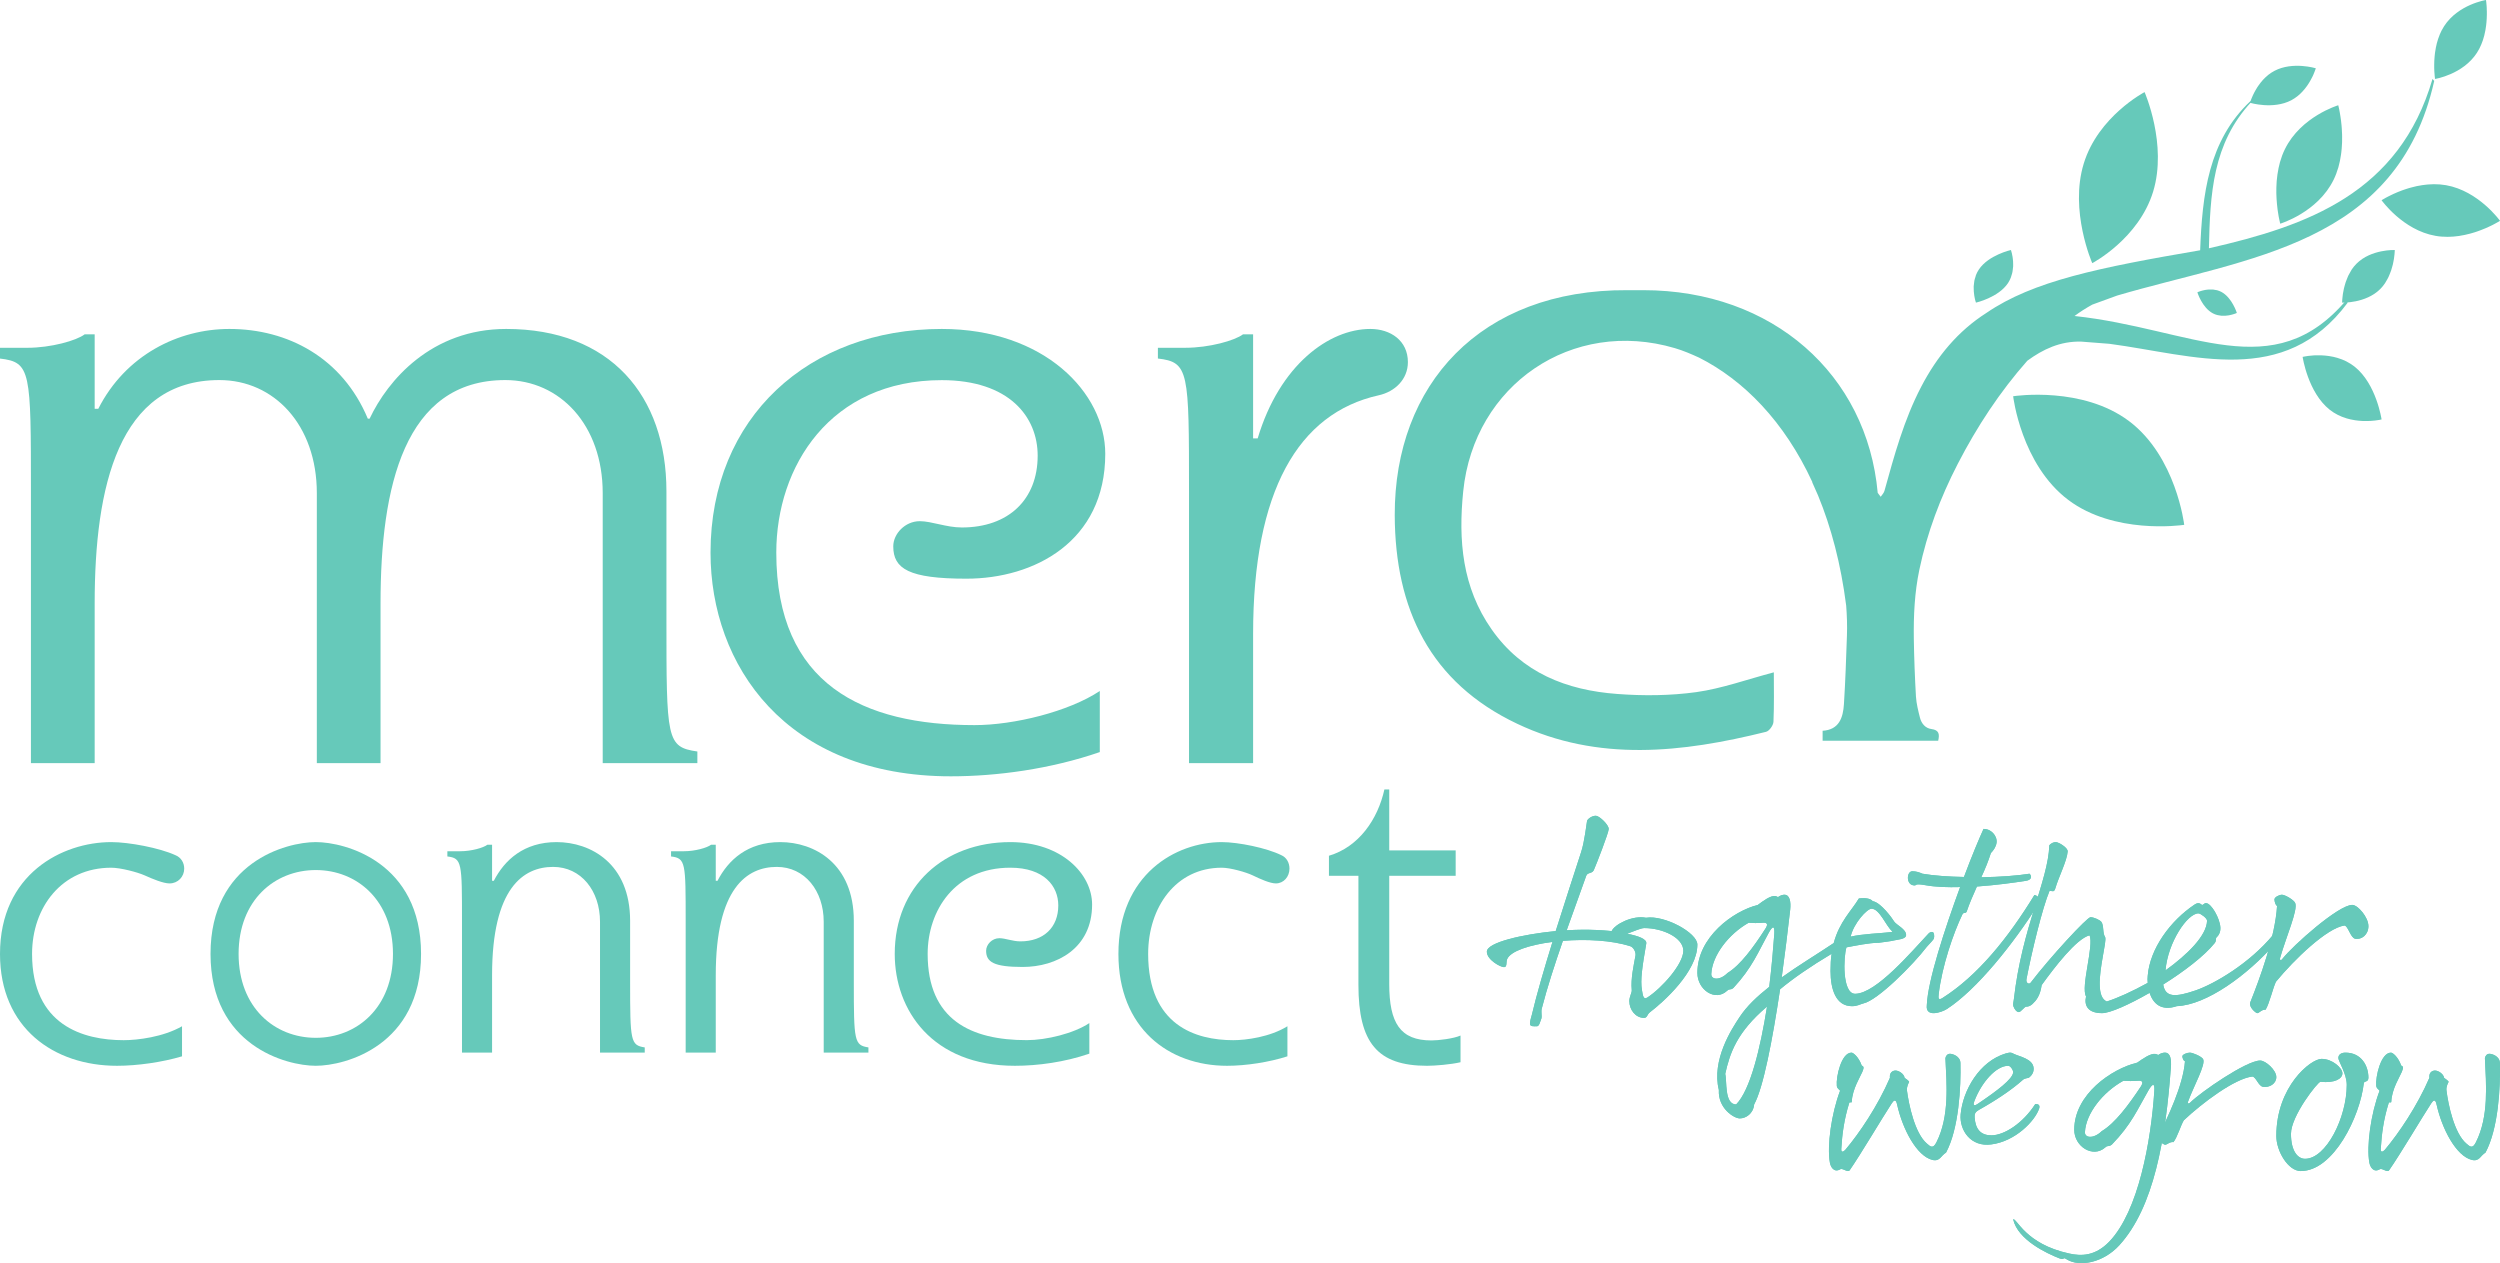 <?xml version="1.0" encoding="UTF-8"?>
<svg width="190px" height="96px" viewBox="0 0 190 96" version="1.1" xmlns="http://www.w3.org/2000/svg" xmlns:xlink="http://www.w3.org/1999/xlink">
    <!-- Generator: Sketch 63 (92445) - https://sketch.com -->
    <desc>Created with Sketch.</desc>
    <g id="Symbols" stroke="none" stroke-width="1" fill="none" fill-rule="evenodd">
        <g id="Header" transform="translate(-80, -26)">
            <rect id="Rectangle" x="0" y="0" width="1440" height="137"></rect>
            <g id="Group-88" transform="translate(80, 26)" fill="#66C9BA">
                <path d="M123.666,70.963 C124.545,71.136 125.161,71.374 125.118,71.697 C124.808,73.483 124.657,74.491 124.789,75.247 C124.856,75.61 124.878,76.022 125.206,75.806 C126.303,75.094 127.933,73.267 127.933,72.256 C127.933,71.268 126.373,70.533 124.965,70.533 C124.72,70.533 124.173,70.771 123.666,70.963 M122.262,63.012 C122.243,63.32 121.325,65.689 121.122,66.144 C120.98,66.411 120.652,66.288 120.554,66.558 L119.068,70.7 C119.494,70.679 119.92,70.658 120.327,70.658 C120.877,70.658 121.672,70.679 122.486,70.761 C122.732,70.223 124.117,69.545 125.093,69.75 C126.477,69.525 129,70.884 129,71.79 C129,73.851 126.412,76.161 125.376,76.946 C125.174,77.113 125.194,77.359 124.947,77.359 C124.316,77.359 123.829,76.759 123.829,76.079 C123.829,75.748 124.033,75.441 124.013,75.254 C123.932,74.368 124.152,73.419 124.298,72.616 C124.339,72.328 124.117,71.977 123.91,71.916 C122.505,71.462 120.554,71.359 118.78,71.504 C118.172,73.254 117.58,75.07 117.173,76.656 C117.112,76.883 117.195,77.254 117.154,77.38 C117.053,77.625 116.988,78.019 116.789,77.997 C116.562,77.997 116.255,78.039 116.278,77.772 C116.298,77.481 116.38,77.315 116.419,77.13 C116.789,75.564 117.376,73.566 117.988,71.586 C116.216,71.813 114.812,72.286 114.547,72.884 C114.445,73.11 114.568,73.504 114.303,73.504 C114.04,73.504 113,72.945 113,72.328 C113,71.626 115.706,71.01 118.233,70.761 C118.943,68.493 119.676,66.288 120.164,64.763 C120.431,63.959 120.571,62.598 120.615,62.392 C120.674,62.207 121.04,61.978 121.304,62.001 C121.569,62.021 122.282,62.7 122.262,63.012" id="Fill-1"></path>
                <path d="M123.666,70.963 C124.545,71.136 125.161,71.374 125.118,71.697 C124.808,73.483 124.657,74.491 124.789,75.247 C124.856,75.61 124.878,76.022 125.206,75.806 C126.303,75.094 127.933,73.267 127.933,72.256 C127.933,71.268 126.373,70.533 124.965,70.533 C124.72,70.533 124.173,70.771 123.666,70.963 M122.262,63.012 C122.243,63.32 121.325,65.689 121.122,66.144 C120.98,66.411 120.652,66.288 120.554,66.558 L119.068,70.7 C119.494,70.679 119.92,70.658 120.327,70.658 C120.877,70.658 121.672,70.679 122.486,70.761 C122.732,70.223 124.117,69.545 125.093,69.75 C126.477,69.525 129,70.884 129,71.79 C129,73.851 126.412,76.161 125.376,76.946 C125.174,77.113 125.194,77.359 124.947,77.359 C124.316,77.359 123.829,76.759 123.829,76.079 C123.829,75.748 124.033,75.441 124.013,75.254 C123.932,74.368 124.152,73.419 124.298,72.616 C124.339,72.328 124.117,71.977 123.91,71.916 C122.505,71.462 120.554,71.359 118.78,71.504 C118.172,73.254 117.58,75.07 117.173,76.656 C117.112,76.883 117.195,77.254 117.154,77.38 C117.053,77.625 116.988,78.019 116.789,77.997 C116.562,77.997 116.255,78.039 116.278,77.772 C116.298,77.481 116.38,77.315 116.419,77.13 C116.789,75.564 117.376,73.566 117.988,71.586 C116.216,71.813 114.812,72.286 114.547,72.884 C114.445,73.11 114.568,73.504 114.303,73.504 C114.04,73.504 113,72.945 113,72.328 C113,71.626 115.706,71.01 118.233,70.761 C118.943,68.493 119.676,66.288 120.164,64.763 C120.431,63.959 120.571,62.598 120.615,62.392 C120.674,62.207 121.04,61.978 121.304,62.001 C121.569,62.021 122.282,62.7 122.262,63.012" id="Fill-3"></path>
                <path d="M143.8,70.77 C143.334,70.375 142.847,69.062 142.236,69.062 C141.895,69.062 140.879,70.164 140.647,71.187 C141.474,70.979 143.123,70.913 143.334,70.876 C143.631,70.831 143.905,70.852 143.8,70.77 M131.947,83.937 C133.029,82.847 133.797,79.625 134.294,76.499 C131.989,78.456 131.468,80.045 131.117,81.619 C131.262,82.115 131.034,83.937 131.947,83.937 M130.059,74.017 C130.034,74.46 130.69,74.551 131.297,73.944 C132.263,73.354 133.254,72.01 134.175,70.573 C134.403,70.221 134.289,70.095 133.951,70.13 C133.571,70.169 133.186,70.148 132.894,70.13 C131.365,70.999 130.125,72.617 130.059,74.017 M146.578,70.939 C146.678,70.835 146.819,70.814 146.879,70.835 C147,70.877 147.022,71.161 146.98,71.303 C146.943,71.446 146.678,71.674 146.438,71.957 C145.41,73.305 142.705,76.038 141.6,76.265 C141.416,76.304 141.174,76.47 140.752,76.47 C139.524,76.47 139.12,75.185 139.12,73.796 C139.12,73.325 139.14,72.876 139.202,72.489 C137.566,73.468 136.298,74.346 135.287,75.185 C134.705,79.059 134.017,82.652 133.315,83.938 C133.252,84.632 132.69,84.999 132.224,84.999 C131.783,84.999 130.552,84.225 130.633,82.837 C130.068,80.573 131.602,78.206 132.204,77.306 C132.75,76.47 133.536,75.734 134.462,74.999 C134.642,73.509 134.766,72.1 134.846,70.975 C134.886,70.325 134.725,70.344 134.422,70.894 C133.616,72.364 133.172,73.531 131.74,75.082 C131.499,75.283 131.46,75.102 131.255,75.303 C130.352,76.142 129,75.222 129,73.936 C129,71.222 131.72,69.242 133.595,68.774 C134,68.468 134.583,68.039 134.928,68.101 C135.007,68.121 135.067,68.14 135.126,68.182 C135.309,68.039 135.511,67.999 135.612,67.999 C136.034,67.999 136.114,68.549 136.057,69.122 C135.874,70.754 135.652,72.529 135.411,74.284 C136.658,73.387 138.052,72.55 139.362,71.674 C139.802,70.04 140.712,69.224 141.275,68.283 C141.54,68.244 142.123,68.223 142.325,68.49 C142.929,68.57 143.815,69.795 143.958,70.04 C144.138,70.305 144.864,70.611 144.864,71.059 C144.864,71.385 144.219,71.407 143.977,71.466 C143.776,71.528 143.19,71.592 142.785,71.651 C142.043,71.651 141.013,71.875 140.331,71.999 C140.107,72.693 139.986,75.529 140.993,75.529 C142.605,75.51 145.308,72.283 146.578,70.939" id="Fill-5"></path>
                <path d="M143.8,70.77 C143.334,70.375 142.847,69.062 142.236,69.062 C141.895,69.062 140.879,70.164 140.647,71.187 C141.474,70.979 143.123,70.913 143.334,70.876 C143.631,70.831 143.905,70.852 143.8,70.77 M131.947,83.937 C133.029,82.847 133.797,79.625 134.294,76.499 C131.989,78.456 131.468,80.045 131.117,81.619 C131.262,82.115 131.034,83.937 131.947,83.937 M130.059,74.017 C130.034,74.46 130.69,74.551 131.297,73.944 C132.263,73.354 133.254,72.01 134.175,70.573 C134.403,70.221 134.289,70.095 133.951,70.13 C133.571,70.169 133.186,70.148 132.894,70.13 C131.365,70.999 130.125,72.617 130.059,74.017 M146.578,70.939 C146.678,70.835 146.819,70.814 146.879,70.835 C147,70.877 147.022,71.161 146.98,71.303 C146.943,71.446 146.678,71.674 146.438,71.957 C145.41,73.305 142.705,76.038 141.6,76.265 C141.416,76.304 141.174,76.47 140.752,76.47 C139.524,76.47 139.12,75.185 139.12,73.796 C139.12,73.325 139.14,72.876 139.202,72.489 C137.566,73.468 136.298,74.346 135.287,75.185 C134.705,79.059 134.017,82.652 133.315,83.938 C133.252,84.632 132.69,84.999 132.224,84.999 C131.783,84.999 130.552,84.225 130.633,82.837 C130.068,80.573 131.602,78.206 132.204,77.306 C132.75,76.47 133.536,75.734 134.462,74.999 C134.642,73.509 134.766,72.1 134.846,70.975 C134.886,70.325 134.725,70.344 134.422,70.894 C133.616,72.364 133.172,73.531 131.74,75.082 C131.499,75.283 131.46,75.102 131.255,75.303 C130.352,76.142 129,75.222 129,73.936 C129,71.222 131.72,69.242 133.595,68.774 C134,68.468 134.583,68.039 134.928,68.101 C135.007,68.121 135.067,68.14 135.126,68.182 C135.309,68.039 135.511,67.999 135.612,67.999 C136.034,67.999 136.114,68.549 136.057,69.122 C135.874,70.754 135.652,72.529 135.411,74.284 C136.658,73.387 138.052,72.55 139.362,71.674 C139.802,70.04 140.712,69.224 141.275,68.283 C141.54,68.244 142.123,68.223 142.325,68.49 C142.929,68.57 143.815,69.795 143.958,70.04 C144.138,70.305 144.864,70.611 144.864,71.059 C144.864,71.385 144.219,71.407 143.977,71.466 C143.776,71.528 143.19,71.592 142.785,71.651 C142.043,71.651 141.013,71.875 140.331,71.999 C140.107,72.693 139.986,75.529 140.993,75.529 C142.605,75.51 145.308,72.283 146.578,70.939" id="Fill-7"></path>
                <path d="M153.959,66.943 C153.05,67.086 151.694,67.273 150.246,67.376 C149.956,68.02 149.666,68.683 149.474,69.264 C149.396,69.47 149.261,69.285 149.142,69.493 C148.444,70.943 147.595,73.43 147.345,75.526 C147.307,75.856 147.307,76.044 147.617,75.856 C150.324,74.137 152.623,71.275 154.616,68.02 C154.849,68.06 155.176,68.308 154.886,68.767 C153.05,71.671 150.269,75.192 147.964,76.685 C147.541,76.955 146.323,77.348 146.437,76.397 C146.513,74.531 147.791,70.631 148.969,67.418 C148.042,67.442 147.114,67.418 146.323,67.273 C145.491,67.128 145.684,67.293 145.507,67.293 C144.833,67.293 144.889,66.215 145.335,66.215 C145.626,66.215 145.877,66.299 146.107,66.402 C146.959,66.547 148.081,66.629 149.261,66.65 C149.859,65.055 150.422,63.709 150.748,63 C151.309,62.982 151.815,63.521 151.737,64.06 C151.694,64.35 151.503,64.641 151.309,64.826 C151.119,65.427 150.866,66.052 150.577,66.672 C152.004,66.65 153.361,66.547 154.248,66.402 C154.441,66.611 154.402,66.88 153.959,66.943" id="Fill-9"></path>
                <path d="M153.959,66.943 C153.05,67.086 151.694,67.273 150.246,67.376 C149.956,68.02 149.666,68.683 149.474,69.264 C149.396,69.47 149.261,69.285 149.142,69.493 C148.444,70.943 147.595,73.43 147.345,75.526 C147.307,75.856 147.307,76.044 147.617,75.856 C150.324,74.137 152.623,71.275 154.616,68.02 C154.849,68.06 155.176,68.308 154.886,68.767 C153.05,71.671 150.269,75.192 147.964,76.685 C147.541,76.955 146.323,77.348 146.437,76.397 C146.513,74.531 147.791,70.631 148.969,67.418 C148.042,67.442 147.114,67.418 146.323,67.273 C145.491,67.128 145.684,67.293 145.507,67.293 C144.833,67.293 144.889,66.215 145.335,66.215 C145.626,66.215 145.877,66.299 146.107,66.402 C146.959,66.547 148.081,66.629 149.261,66.65 C149.859,65.055 150.422,63.709 150.748,63 C151.309,62.982 151.815,63.521 151.737,64.06 C151.694,64.35 151.503,64.641 151.309,64.826 C151.119,65.427 150.866,66.052 150.577,66.672 C152.004,66.65 153.361,66.547 154.248,66.402 C154.441,66.611 154.402,66.88 153.959,66.943" id="Fill-11"></path>
                <path d="M164.579,73.749 C166.246,72.545 167.705,71.115 167.737,69.975 C167.737,69.771 167.224,69.416 167.082,69.416 C166.246,69.416 164.755,71.614 164.579,73.749 M172.879,71.742 C170.808,74.104 167.693,76.382 165.44,76.467 C164.224,76.876 163.627,76.24 163.368,75.457 C161.792,76.363 160.356,76.999 159.757,76.999 C158.699,76.999 158.378,76.445 158.539,75.727 C158.121,75.008 159.161,71.824 158.801,71.084 C157.802,71.349 156.145,73.509 155.168,74.864 C155.05,75.685 154.752,76.033 154.47,76.302 C154.292,76.467 154.132,76.507 153.991,76.507 C153.854,76.507 153.593,76.918 153.431,76.918 C153.273,76.918 153.095,76.713 153.016,76.467 C152.977,76.323 153.016,76.197 153.055,75.931 C153.673,70.49 155.668,66.913 155.747,64.245 C155.848,64.101 156.066,63.999 156.246,63.999 C156.427,63.999 157.165,64.409 157.144,64.716 C157.085,65.434 156.465,66.628 156.207,67.51 C156.109,67.839 155.987,67.714 155.768,67.697 C155.229,68.968 154.413,72.335 154.013,74.412 C153.954,74.717 154.211,74.844 154.331,74.681 C155.807,72.748 158.619,69.707 158.879,69.707 C159.14,69.707 159.579,69.916 159.699,70.057 C159.916,70.345 159.779,70.92 159.996,71.228 C160.115,71.579 159.538,73.528 159.579,74.883 C159.597,75.479 159.736,75.95 160.115,76.114 C160.953,75.848 162.07,75.338 163.226,74.7 C163.207,74.516 163.207,74.33 163.226,74.164 C163.387,72.111 164.943,69.975 166.798,68.741 C167.118,68.536 167.233,68.702 167.335,68.763 C167.436,68.823 167.494,68.637 167.655,68.637 C168.053,68.637 168.712,69.788 168.75,70.49 C168.77,70.857 168.612,71.104 168.433,71.268 C168.394,71.31 168.452,71.514 168.313,71.678 C167.518,72.665 165.978,73.835 164.404,74.822 C164.564,75.829 165.344,75.787 166.857,75.274 C168.294,74.781 170.967,73.221 172.763,71.042 C173.022,71.124 173.08,71.495 172.879,71.742" id="Fill-13"></path>
                <path d="M164.579,73.749 C166.246,72.545 167.705,71.115 167.737,69.975 C167.737,69.771 167.224,69.416 167.082,69.416 C166.246,69.416 164.755,71.614 164.579,73.749 M172.879,71.742 C170.808,74.104 167.693,76.382 165.44,76.467 C164.224,76.876 163.627,76.24 163.368,75.457 C161.792,76.363 160.356,76.999 159.757,76.999 C158.699,76.999 158.378,76.445 158.539,75.727 C158.121,75.008 159.161,71.824 158.801,71.084 C157.802,71.349 156.145,73.509 155.168,74.864 C155.05,75.685 154.752,76.033 154.47,76.302 C154.292,76.467 154.132,76.507 153.991,76.507 C153.854,76.507 153.593,76.918 153.431,76.918 C153.273,76.918 153.095,76.713 153.016,76.467 C152.977,76.323 153.016,76.197 153.055,75.931 C153.673,70.49 155.668,66.913 155.747,64.245 C155.848,64.101 156.066,63.999 156.246,63.999 C156.427,63.999 157.165,64.409 157.144,64.716 C157.085,65.434 156.465,66.628 156.207,67.51 C156.109,67.839 155.987,67.714 155.768,67.697 C155.229,68.968 154.413,72.335 154.013,74.412 C153.954,74.717 154.211,74.844 154.331,74.681 C155.807,72.748 158.619,69.707 158.879,69.707 C159.14,69.707 159.579,69.916 159.699,70.057 C159.916,70.345 159.779,70.92 159.996,71.228 C160.115,71.579 159.538,73.528 159.579,74.883 C159.597,75.479 159.736,75.95 160.115,76.114 C160.953,75.848 162.07,75.338 163.226,74.7 C163.207,74.516 163.207,74.33 163.226,74.164 C163.387,72.111 164.943,69.975 166.798,68.741 C167.118,68.536 167.233,68.702 167.335,68.763 C167.436,68.823 167.494,68.637 167.655,68.637 C168.053,68.637 168.712,69.788 168.75,70.49 C168.77,70.857 168.612,71.104 168.433,71.268 C168.394,71.31 168.452,71.514 168.313,71.678 C167.518,72.665 165.978,73.835 164.404,74.822 C164.564,75.829 165.344,75.787 166.857,75.274 C168.294,74.781 170.967,73.221 172.763,71.042 C173.022,71.124 173.08,71.495 172.879,71.742" id="Fill-15"></path>
                <path d="M172.858,68.353 C172.858,68.19 173.208,68 173.431,68 C173.647,68 174.327,68.377 174.436,68.633 C174.657,69.147 173.735,71.23 173.298,72.768 C173.23,73.004 173.363,73.024 173.472,72.861 C174.261,71.86 177.722,68.773 178.773,68.773 C179.19,68.773 180,69.709 180,70.388 C180,71.04 179.475,71.438 178.991,71.343 C178.64,71.272 178.465,70.388 178.182,70.338 C176.847,70.525 174.372,72.911 172.97,74.613 C172.75,75.059 172.469,76.296 172.181,76.742 C171.896,76.695 171.679,77.022 171.543,76.999 C171.417,76.974 170.891,76.531 171.02,76.18 C171.721,74.428 172.925,71.178 173.056,68.842 C172.945,68.821 172.858,68.517 172.858,68.353" id="Fill-17"></path>
                <path d="M172.858,68.353 C172.858,68.19 173.208,68 173.431,68 C173.647,68 174.327,68.377 174.436,68.633 C174.657,69.147 173.735,71.23 173.298,72.768 C173.23,73.004 173.363,73.024 173.472,72.861 C174.261,71.86 177.722,68.773 178.773,68.773 C179.19,68.773 180,69.709 180,70.388 C180,71.04 179.475,71.438 178.991,71.343 C178.64,71.272 178.465,70.388 178.182,70.338 C176.847,70.525 174.372,72.911 172.97,74.613 C172.75,75.059 172.469,76.296 172.181,76.742 C171.896,76.695 171.679,77.022 171.543,76.999 C171.417,76.974 170.891,76.531 171.02,76.18 C171.721,74.428 172.925,71.178 173.056,68.842 C172.945,68.821 172.858,68.517 172.858,68.353" id="Fill-19"></path>
                <path d="M139.597,82.519 C139.528,81.849 139.939,80 140.713,80 C140.851,80 141.261,80.333 141.49,80.979 C141.625,81.047 141.697,81.093 141.534,81.468 C141.374,81.849 140.782,82.764 140.735,83.72 C140.735,83.876 140.553,83.677 140.532,83.858 C140.166,85.036 140.004,86.151 139.939,87.308 C139.914,87.641 140.12,87.53 140.257,87.372 C141.305,86.127 142.699,84.076 143.633,81.916 C143.587,81.515 143.838,81.361 144.067,81.361 C144.293,81.361 144.706,81.604 144.75,81.916 C144.888,82.006 145.113,82.182 145.092,82.228 C145.072,82.272 144.888,82.584 144.931,82.895 C145.072,83.967 145.527,86.127 146.438,86.906 C146.734,87.174 146.919,87.308 147.168,86.818 C148.172,84.837 147.944,82.383 147.851,80.423 C147.875,80.269 147.991,80.088 148.194,80.088 C148.398,80.088 148.972,80.269 148.993,80.778 C149.038,82.608 148.877,85.771 147.899,87.598 C147.511,87.819 147.442,88.287 146.871,88.156 C145.662,87.868 144.59,85.792 144.18,83.945 C144.088,83.499 143.928,83.609 143.77,83.858 C143.016,85.015 141.396,87.756 140.576,88.937 C140.44,89.135 140.096,88.798 139.891,88.848 C139.365,89.178 139.118,88.645 139.071,88.355 C138.842,87.106 139.184,84.634 139.847,82.895 C139.754,82.764 139.62,82.739 139.597,82.519" id="Fill-21"></path>
                <path d="M139.597,82.519 C139.528,81.849 139.939,80 140.713,80 C140.851,80 141.261,80.333 141.49,80.979 C141.625,81.047 141.697,81.093 141.534,81.468 C141.374,81.849 140.782,82.764 140.735,83.72 C140.735,83.876 140.553,83.677 140.532,83.858 C140.166,85.036 140.004,86.151 139.939,87.308 C139.914,87.641 140.12,87.53 140.257,87.372 C141.305,86.127 142.699,84.076 143.633,81.916 C143.587,81.515 143.838,81.361 144.067,81.361 C144.293,81.361 144.706,81.604 144.75,81.916 C144.888,82.006 145.113,82.182 145.092,82.228 C145.072,82.272 144.888,82.584 144.931,82.895 C145.072,83.967 145.527,86.127 146.438,86.906 C146.734,87.174 146.919,87.308 147.168,86.818 C148.172,84.837 147.944,82.383 147.851,80.423 C147.875,80.269 147.991,80.088 148.194,80.088 C148.398,80.088 148.972,80.269 148.993,80.778 C149.038,82.608 148.877,85.771 147.899,87.598 C147.511,87.819 147.442,88.287 146.871,88.156 C145.662,87.868 144.59,85.792 144.18,83.945 C144.088,83.499 143.928,83.609 143.77,83.858 C143.016,85.015 141.396,87.756 140.576,88.937 C140.44,89.135 140.096,88.798 139.891,88.848 C139.365,89.178 139.118,88.645 139.071,88.355 C138.842,87.106 139.184,84.634 139.847,82.895 C139.754,82.764 139.62,82.739 139.597,82.519" id="Fill-23"></path>
                <path d="M150.056,83.674 C149.92,84.036 150.035,84.091 150.352,83.864 C151.758,82.915 152.979,82.005 153,81.492 C153,81.304 152.784,80.999 152.626,80.999 C151.697,80.999 150.591,82.269 150.056,83.674 M150.406,84.346 C150.118,84.511 150.054,84.639 150.073,84.931 C150.136,85.864 150.574,86.285 151.344,86.285 C152.326,86.285 153.742,85.369 154.68,83.909 C154.847,83.892 155.078,83.946 154.974,84.255 C154.658,85.188 153.179,86.739 151.344,86.975 C149.783,87.194 148.906,85.899 149.008,84.694 C149.177,82.867 150.428,80.659 152.451,80.057 C152.826,79.947 152.91,80.019 153.013,80.075 C153.473,80.311 154.512,80.458 154.556,81.189 C154.577,81.517 154.388,81.756 154.202,81.902 C154.16,81.936 153.866,81.936 153.723,82.082 C152.927,82.795 151.742,83.597 150.406,84.346" id="Fill-25"></path>
                <path d="M150.056,83.674 C149.92,84.036 150.035,84.091 150.352,83.864 C151.758,82.915 152.979,82.005 153,81.492 C153,81.304 152.784,80.999 152.626,80.999 C151.697,80.999 150.591,82.269 150.056,83.674 M150.406,84.346 C150.118,84.511 150.054,84.639 150.073,84.931 C150.136,85.864 150.574,86.285 151.344,86.285 C152.326,86.285 153.742,85.369 154.68,83.909 C154.847,83.892 155.078,83.946 154.974,84.255 C154.658,85.188 153.179,86.739 151.344,86.975 C149.783,87.194 148.906,85.899 149.008,84.694 C149.177,82.867 150.428,80.659 152.451,80.057 C152.826,79.947 152.91,80.019 153.013,80.075 C153.473,80.311 154.512,80.458 154.556,81.189 C154.577,81.517 154.388,81.756 154.202,81.902 C154.16,81.936 153.866,81.936 153.723,82.082 C152.927,82.795 151.742,83.597 150.406,84.346" id="Fill-27"></path>
                <path d="M158.455,86.041 C158.432,86.485 159.105,86.577 159.733,85.967 C160.727,85.376 161.746,84.023 162.699,82.583 C162.928,82.23 162.814,82.101 162.463,82.139 C162.073,82.176 161.677,82.156 161.375,82.139 C159.8,83.009 158.527,84.635 158.455,86.041 M157.262,95.268 C158.166,95.472 159.237,95.472 160.307,94.362 C162.533,92.044 163.478,86.689 163.727,82.939 C163.774,82.295 163.607,82.316 163.288,82.858 C162.451,84.309 161.988,85.457 160.499,86.988 C160.245,87.19 160.201,87.01 159.994,87.21 C159.049,88.037 157.642,87.129 157.642,85.861 C157.642,83.183 160.475,81.227 162.429,80.762 C162.85,80.463 163.456,80.037 163.813,80.099 C163.895,80.118 163.96,80.139 164.025,80.18 C164.213,80.037 164.422,79.999 164.529,79.999 C164.969,79.999 165.031,80.544 164.988,81.106 C164.59,86.546 163.709,91.743 161.064,94.644 C159.845,95.973 158.04,96.314 157.074,95.713 C156.695,95.472 156.991,95.812 156.507,95.632 C155.582,95.268 153.356,94.241 153,92.671 C153.274,92.549 153.901,94.542 157.262,95.268" id="Fill-29"></path>
                <path d="M158.455,86.041 C158.432,86.485 159.105,86.577 159.733,85.967 C160.727,85.376 161.746,84.023 162.699,82.583 C162.928,82.23 162.814,82.101 162.463,82.139 C162.073,82.176 161.677,82.156 161.375,82.139 C159.8,83.009 158.527,84.635 158.455,86.041 M157.262,95.268 C158.166,95.472 159.237,95.472 160.307,94.362 C162.533,92.044 163.478,86.689 163.727,82.939 C163.774,82.295 163.607,82.316 163.288,82.858 C162.451,84.309 161.988,85.457 160.499,86.988 C160.245,87.19 160.201,87.01 159.994,87.21 C159.049,88.037 157.642,87.129 157.642,85.861 C157.642,83.183 160.475,81.227 162.429,80.762 C162.85,80.463 163.456,80.037 163.813,80.099 C163.895,80.118 163.96,80.139 164.025,80.18 C164.213,80.037 164.422,79.999 164.529,79.999 C164.969,79.999 165.031,80.544 164.988,81.106 C164.59,86.546 163.709,91.743 161.064,94.644 C159.845,95.973 158.04,96.314 157.074,95.713 C156.695,95.472 156.991,95.812 156.507,95.632 C155.582,95.268 153.356,94.241 153,92.671 C153.274,92.549 153.901,94.542 157.262,95.268" id="Fill-31"></path>
                <path d="M165.86,80.274 C165.86,80.146 166.209,80 166.431,80 C166.646,80 167.326,80.292 167.435,80.491 C167.656,80.891 166.736,82.511 166.297,83.708 C166.231,83.892 166.362,83.909 166.472,83.78 C167.26,83 170.725,80.601 171.774,80.601 C172.189,80.601 173,81.328 173,81.857 C173,82.364 172.475,82.674 171.993,82.599 C171.641,82.545 171.466,81.857 171.182,81.817 C169.847,81.963 167.371,83.82 165.969,85.143 C165.751,85.49 165.468,86.453 165.182,86.8 C164.895,86.762 164.679,87.017 164.543,86.999 C164.417,86.98 163.891,86.635 164.02,86.362 C164.721,84.999 165.926,82.472 166.058,80.653 C165.945,80.639 165.86,80.401 165.86,80.274" id="Fill-33"></path>
                <path d="M165.86,80.274 C165.86,80.146 166.209,80 166.431,80 C166.646,80 167.326,80.292 167.435,80.491 C167.656,80.891 166.736,82.511 166.297,83.708 C166.231,83.892 166.362,83.909 166.472,83.78 C167.26,83 170.725,80.601 171.774,80.601 C172.189,80.601 173,81.328 173,81.857 C173,82.364 172.475,82.674 171.993,82.599 C171.641,82.545 171.466,81.857 171.182,81.817 C169.847,81.963 167.371,83.82 165.969,85.143 C165.751,85.49 165.468,86.453 165.182,86.8 C164.895,86.762 164.679,87.017 164.543,86.999 C164.417,86.98 163.891,86.635 164.02,86.362 C164.721,84.999 165.926,82.472 166.058,80.653 C165.945,80.639 165.86,80.401 165.86,80.274" id="Fill-35"></path>
                <path d="M178.024,81.573 C178.024,81.976 177.447,82.334 176.356,82.215 C176.152,82.215 174.114,84.811 174.114,86.164 C174.114,87.519 174.647,88.069 175.184,88.069 C176.787,88.069 178.353,84.928 178.353,82.452 C178.353,81.596 177.715,80.665 177.715,80.406 C177.715,80.143 177.942,80 178.252,80 C179.465,80 180,81.002 180,81.903 C180,82.284 179.67,82.119 179.649,82.334 C179.363,84.833 177.363,89 174.855,89 C173.907,89 173,87.498 173,86.332 C173,82.57 175.616,80.475 176.44,80.475 C177.263,80.475 178.024,81.169 178.024,81.573" id="Fill-37"></path>
                <path d="M178.024,81.573 C178.024,81.976 177.447,82.334 176.356,82.215 C176.152,82.215 174.114,84.811 174.114,86.164 C174.114,87.519 174.647,88.069 175.184,88.069 C176.787,88.069 178.353,84.928 178.353,82.452 C178.353,81.596 177.715,80.665 177.715,80.406 C177.715,80.143 177.942,80 178.252,80 C179.465,80 180,81.002 180,81.903 C180,82.284 179.67,82.119 179.649,82.334 C179.363,84.833 177.363,89 174.855,89 C173.907,89 173,87.498 173,86.332 C173,82.57 175.616,80.475 176.44,80.475 C177.263,80.475 178.024,81.169 178.024,81.573" id="Fill-39"></path>
                <path d="M180.594,82.519 C180.528,81.849 180.939,80 181.713,80 C181.851,80 182.263,80.333 182.49,80.979 C182.626,81.047 182.694,81.093 182.534,81.468 C182.377,81.849 181.779,82.764 181.739,83.72 C181.739,83.876 181.556,83.677 181.532,83.858 C181.164,85.036 181.007,86.151 180.939,87.308 C180.918,87.641 181.12,87.53 181.259,87.372 C182.305,86.127 183.698,84.076 184.634,81.916 C184.587,81.515 184.84,81.361 185.064,81.361 C185.296,81.361 185.703,81.604 185.752,81.916 C185.885,82.006 186.116,82.182 186.093,82.228 C186.069,82.272 185.885,82.584 185.935,82.895 C186.069,83.967 186.525,86.127 187.437,86.906 C187.734,87.174 187.92,87.308 188.166,86.818 C189.17,84.837 188.944,82.383 188.853,80.423 C188.875,80.269 188.989,80.088 189.194,80.088 C189.402,80.088 189.969,80.269 189.992,80.778 C190.043,82.608 189.879,85.771 188.897,87.598 C188.513,87.819 188.441,88.287 187.871,88.156 C186.665,87.868 185.59,85.792 185.18,83.945 C185.089,83.499 184.931,83.609 184.77,83.858 C184.02,85.015 182.397,87.756 181.574,88.937 C181.441,89.135 181.099,88.798 180.891,88.848 C180.368,89.178 180.118,88.645 180.071,88.355 C179.842,87.106 180.185,84.634 180.849,82.895 C180.754,82.764 180.621,82.739 180.594,82.519" id="Fill-41"></path>
                <path d="M180.594,82.519 C180.528,81.849 180.939,80 181.713,80 C181.851,80 182.263,80.333 182.49,80.979 C182.626,81.047 182.694,81.093 182.534,81.468 C182.377,81.849 181.779,82.764 181.739,83.72 C181.739,83.876 181.556,83.677 181.532,83.858 C181.164,85.036 181.007,86.151 180.939,87.308 C180.918,87.641 181.12,87.53 181.259,87.372 C182.305,86.127 183.698,84.076 184.634,81.916 C184.587,81.515 184.84,81.361 185.064,81.361 C185.296,81.361 185.703,81.604 185.752,81.916 C185.885,82.006 186.116,82.182 186.093,82.228 C186.069,82.272 185.885,82.584 185.935,82.895 C186.069,83.967 186.525,86.127 187.437,86.906 C187.734,87.174 187.92,87.308 188.166,86.818 C189.17,84.837 188.944,82.383 188.853,80.423 C188.875,80.269 188.989,80.088 189.194,80.088 C189.402,80.088 189.969,80.269 189.992,80.778 C190.043,82.608 189.879,85.771 188.897,87.598 C188.513,87.819 188.441,88.287 187.871,88.156 C186.665,87.868 185.59,85.792 185.18,83.945 C185.089,83.499 184.931,83.609 184.77,83.858 C184.02,85.015 182.397,87.756 181.574,88.937 C181.441,89.135 181.099,88.798 180.891,88.848 C180.368,89.178 180.118,88.645 180.071,88.355 C179.842,87.106 180.185,84.634 180.849,82.895 C180.754,82.764 180.621,82.739 180.594,82.519" id="Fill-43"></path>
                <path d="M45.806,58 L45.806,37.478 C45.806,32.296 42.553,28.885 38.402,28.885 C30.721,28.885 28.921,37.001 28.921,45.864 L28.921,58 L24.079,58 L24.079,37.478 C24.079,32.296 20.827,28.885 16.674,28.885 C8.994,28.885 7.195,37.001 7.195,45.864 L7.195,58 L2.351,58 L2.351,37.411 C2.351,28.204 2.351,27.524 0,27.251 L0,26.432 L2.075,26.432 C3.873,26.432 5.81,25.886 6.434,25.41 L7.195,25.41 L7.195,31.067 L7.47,31.067 C9.548,26.977 13.561,25 17.434,25 C21.863,25 26.016,27.183 27.953,31.817 L28.092,31.817 C29.475,28.885 32.796,25 38.469,25 C46.358,25 50.649,30.044 50.649,37.34 L50.649,46.955 C50.649,56.227 50.649,56.773 53,57.114 L53,58 L45.806,58 Z" id="Fill-45"></path>
                <path d="M73.446,43.98 C69.071,43.98 67.888,43.228 67.888,41.523 C67.888,40.565 68.791,39.61 69.902,39.61 C70.807,39.61 71.917,40.088 73.099,40.088 C76.642,40.088 78.863,37.971 78.863,34.626 C78.863,31.691 76.71,28.891 71.572,28.891 C63.097,28.891 58.998,35.446 58.998,41.999 C58.998,52.038 65.599,55.109 74.07,55.109 C77.057,55.109 81.223,54.086 83.585,52.515 L83.585,57.158 C79.833,58.453 75.739,59 72.266,59 C59.696,59 54,50.534 54,41.999 C54,31.691 61.498,25 71.572,25 C79.351,25 84,29.848 84,34.491 C84,41.178 78.583,43.98 73.446,43.98" id="Fill-47"></path>
                <path d="M104.774,30.044 C98.648,31.41 95.236,37.34 95.236,48.182 L95.236,58 L90.365,58 L90.365,37.407 C90.365,28.204 90.365,27.522 88,27.248 L88,26.431 L90.087,26.431 C91.897,26.431 93.844,25.885 94.472,25.407 L95.236,25.407 L95.236,33.317 L95.584,33.317 C97.255,27.726 101.015,25 104.146,25 C105.677,25 107,25.885 107,27.522 C107,28.817 106.027,29.77 104.774,30.044" id="Fill-49"></path>
                <path d="M12.884,67.14 C12.411,67.14 11.599,66.802 10.989,66.527 C10.45,66.287 9.165,65.946 8.455,65.946 C4.699,65.946 2.437,68.95 2.437,72.5 C2.437,77.928 6.324,79.054 9.403,79.054 C10.45,79.054 12.411,78.814 13.834,77.995 L13.834,80.281 C12.343,80.726 10.45,81 8.894,81 C4.092,81 0,78.131 0,72.5 C0,66.423 4.734,64 8.455,64 C9.807,64 12.141,64.445 13.324,64.99 C13.763,65.161 14,65.572 14,66.013 C14,66.629 13.526,67.14 12.884,67.14" id="Fill-51"></path>
                <path d="M23.999,66.124 C20.875,66.124 18.133,68.415 18.133,72.499 C18.133,76.582 20.875,78.874 23.999,78.874 C27.123,78.874 29.866,76.582 29.866,72.499 C29.866,68.415 27.123,66.124 23.999,66.124 M23.999,80.999 C21.743,80.999 16,79.462 16,72.499 C16,65.534 21.743,63.999 23.999,63.999 C26.258,63.999 32,65.534 32,72.499 C32,79.462 26.258,80.999 23.999,80.999" id="Fill-53"></path>
                <path d="M45.601,80 L45.601,70.05 C45.601,67.703 44.164,65.885 42.039,65.885 C39.783,65.885 37.398,67.47 37.398,74.115 L37.398,80 L35.111,80 L35.111,70.015 C35.111,65.555 35.111,65.223 34,65.091 L34,64.694 L34.98,64.694 C35.827,64.694 36.745,64.43 37.04,64.2 L37.398,64.2 L37.398,66.943 L37.529,66.943 C38.347,65.356 39.817,64 42.302,64 C44.883,64 47.889,65.622 47.889,69.985 L47.889,74.644 C47.889,79.139 47.921,79.436 49,79.603 L49,80 L45.601,80 Z" id="Fill-55"></path>
                <path d="M62.602,80 L62.602,70.05 C62.602,67.703 61.165,65.885 59.039,65.885 C56.783,65.885 54.398,67.47 54.398,74.115 L54.398,80 L52.111,80 L52.111,70.015 C52.111,65.555 52.111,65.223 51,65.091 L51,64.694 L51.98,64.694 C52.828,64.694 53.746,64.43 54.04,64.2 L54.398,64.2 L54.398,66.943 L54.53,66.943 C55.347,65.356 56.816,64 59.301,64 C61.884,64 64.89,65.622 64.89,69.985 L64.89,74.644 C64.89,79.139 64.922,79.436 66,79.603 L66,80 L62.602,80 Z" id="Fill-57"></path>
                <path d="M77.722,73.489 C75.535,73.489 74.945,73.115 74.945,72.259 C74.945,71.782 75.394,71.303 75.952,71.303 C76.403,71.303 76.958,71.544 77.549,71.544 C79.32,71.544 80.43,70.485 80.43,68.812 C80.43,67.345 79.354,65.945 76.785,65.945 C72.548,65.945 70.502,69.223 70.502,72.499 C70.502,77.517 73.799,79.051 78.033,79.051 C79.528,79.051 81.611,78.54 82.79,77.754 L82.79,80.077 C80.916,80.725 78.868,81 77.132,81 C70.848,81 68,76.766 68,72.499 C68,67.345 71.753,64 76.785,64 C80.673,64 83,66.424 83,68.745 C83,72.089 80.292,73.489 77.722,73.489" id="Fill-59"></path>
                <path d="M96.964,67.14 C96.524,67.14 95.769,66.802 95.204,66.527 C94.703,66.287 93.509,65.946 92.85,65.946 C89.364,65.946 87.26,68.95 87.26,72.5 C87.26,77.928 90.87,79.054 93.73,79.054 C94.703,79.054 96.524,78.814 97.844,77.995 L97.844,80.281 C96.462,80.726 94.703,81 93.258,81 C88.799,81 85,78.131 85,72.5 C85,66.423 89.396,64 92.85,64 C94.106,64 96.274,64.445 97.373,64.99 C97.78,65.161 98,65.572 98,66.013 C98,66.629 97.561,67.14 96.964,67.14" id="Fill-61"></path>
                <path d="M108.459,81 C104.678,81 103.24,79.241 103.24,74.844 L103.24,66.56 L101,66.56 L101,65.037 C103.274,64.363 104.714,62.265 105.214,60 L105.582,60 L105.582,64.632 L110.631,64.632 L110.631,66.56 L105.582,66.56 L105.582,74.778 C105.582,77.754 106.417,79.073 108.791,79.073 C109.327,79.073 110.464,78.938 111,78.701 L111,80.729 C110.296,80.898 109.059,81 108.459,81" id="Fill-63"></path>
                <path d="M163.638,14.565 C164.735,10.976 162.988,7 162.988,7 C162.988,7 159.461,8.842 158.364,12.433 C157.263,16.022 159.011,20 159.011,20 C159.011,20 162.538,18.155 163.638,14.565" id="Fill-65"></path>
                <path d="M173.653,11.336 C173.576,11.49 173.511,11.647 173.448,11.806 C173.44,11.828 173.435,11.848 173.428,11.867 C173.375,12.008 173.33,12.149 173.289,12.291 C173.28,12.31 173.277,12.329 173.272,12.351 C173.234,12.493 173.199,12.635 173.169,12.777 C173.165,12.799 173.164,12.821 173.159,12.839 C173.129,12.982 173.103,13.122 173.085,13.263 C173.082,13.288 173.078,13.314 173.076,13.339 C173.059,13.474 173.043,13.61 173.03,13.742 C173.028,13.768 173.028,13.798 173.025,13.823 C173.018,13.954 173.007,14.082 173.006,14.211 C173.003,14.24 173.006,14.266 173.003,14.294 C173.001,14.417 172.999,14.54 173.001,14.663 C173.001,14.688 173.003,14.712 173.003,14.741 C173.006,14.857 173.009,14.976 173.018,15.088 C173.018,15.116 173.023,15.142 173.023,15.17 C173.03,15.277 173.04,15.385 173.048,15.487 C173.052,15.513 173.054,15.539 173.056,15.565 C173.066,15.662 173.076,15.758 173.087,15.848 C173.091,15.877 173.095,15.903 173.097,15.934 C173.108,16.015 173.12,16.094 173.134,16.171 C173.137,16.199 173.142,16.225 173.147,16.254 C173.159,16.324 173.169,16.386 173.177,16.444 C173.184,16.478 173.19,16.504 173.195,16.534 C173.205,16.582 173.216,16.63 173.224,16.672 C173.229,16.703 173.236,16.729 173.241,16.755 C173.249,16.787 173.253,16.814 173.261,16.839 C173.266,16.872 173.272,16.893 173.276,16.918 C173.28,16.929 173.282,16.939 173.284,16.948 C173.293,16.978 173.299,17 173.299,17 C173.299,17 176.136,16.15 177.354,13.664 C177.43,13.513 177.494,13.355 177.555,13.198 C177.577,13.144 177.592,13.088 177.609,13.033 C177.646,12.93 177.683,12.825 177.715,12.72 C177.731,12.66 177.744,12.596 177.761,12.534 C177.785,12.433 177.811,12.336 177.832,12.239 C177.847,12.175 177.857,12.108 177.867,12.041 C177.885,11.947 177.902,11.851 177.916,11.757 C177.926,11.692 177.932,11.632 177.941,11.568 C177.951,11.471 177.964,11.374 177.97,11.278 C177.976,11.22 177.978,11.162 177.981,11.103 C177.987,11.005 177.993,10.908 177.998,10.814 C177.998,10.756 177.998,10.703 177.999,10.648 C178,10.551 178,10.454 178,10.361 C178,10.311 177.998,10.262 177.998,10.212 C177.993,10.119 177.992,10.024 177.984,9.934 C177.984,9.889 177.981,9.846 177.978,9.801 C177.971,9.708 177.966,9.621 177.958,9.535 C177.952,9.494 177.949,9.455 177.945,9.418 C177.936,9.332 177.928,9.25 177.918,9.166 C177.913,9.133 177.91,9.103 177.905,9.069 C177.895,8.991 177.884,8.913 177.871,8.84 C177.867,8.813 177.863,8.788 177.859,8.763 C177.848,8.689 177.836,8.62 177.825,8.558 C177.822,8.537 177.817,8.518 177.813,8.496 C177.801,8.435 177.791,8.38 177.782,8.327 C177.777,8.31 177.776,8.297 177.771,8.28 C177.761,8.232 177.75,8.191 177.744,8.156 C177.74,8.141 177.737,8.13 177.734,8.119 C177.728,8.09 177.723,8.068 177.719,8.049 C177.713,8.018 177.706,8 177.706,8 C177.706,8 174.869,8.851 173.653,11.336" id="Fill-67"></path>
                <path d="M174.137,7.62 C174.222,7.574 174.303,7.527 174.38,7.475 C174.409,7.457 174.434,7.437 174.459,7.418 C174.511,7.382 174.559,7.349 174.607,7.311 C174.634,7.289 174.661,7.266 174.688,7.242 C174.729,7.206 174.774,7.171 174.813,7.132 C174.838,7.109 174.864,7.081 174.889,7.056 C174.927,7.018 174.963,6.982 175.001,6.942 C175.024,6.92 175.045,6.891 175.066,6.865 C175.103,6.826 175.136,6.786 175.169,6.747 C175.191,6.722 175.209,6.695 175.227,6.672 C175.261,6.631 175.294,6.587 175.322,6.545 C175.341,6.521 175.354,6.497 175.373,6.472 C175.4,6.428 175.429,6.387 175.457,6.344 C175.472,6.321 175.486,6.299 175.499,6.276 C175.526,6.232 175.552,6.189 175.575,6.147 C175.589,6.125 175.597,6.106 175.61,6.084 C175.636,6.042 175.658,5.999 175.678,5.957 C175.69,5.94 175.699,5.922 175.707,5.902 C175.725,5.86 175.746,5.82 175.768,5.782 C175.776,5.766 175.783,5.75 175.791,5.732 C175.808,5.692 175.822,5.655 175.84,5.619 C175.845,5.605 175.851,5.594 175.855,5.579 C175.872,5.544 175.887,5.509 175.897,5.477 C175.9,5.466 175.905,5.457 175.909,5.445 C175.921,5.415 175.932,5.386 175.942,5.359 C175.943,5.35 175.948,5.344 175.951,5.334 C175.961,5.311 175.968,5.289 175.973,5.271 C175.979,5.263 175.98,5.257 175.982,5.249 C175.985,5.235 175.988,5.223 175.992,5.213 C175.995,5.198 176,5.188 176,5.188 C176,5.188 174.244,4.656 172.864,5.382 C172.778,5.425 172.695,5.474 172.616,5.527 C172.607,5.534 172.596,5.543 172.588,5.548 C172.521,5.594 172.453,5.641 172.386,5.692 C172.379,5.699 172.373,5.708 172.364,5.713 C172.297,5.766 172.237,5.817 172.181,5.873 C172.172,5.881 172.166,5.889 172.155,5.897 C172.1,5.951 172.044,6.007 171.992,6.063 C171.983,6.074 171.974,6.084 171.964,6.095 C171.917,6.149 171.867,6.207 171.822,6.262 C171.812,6.274 171.803,6.286 171.795,6.298 C171.751,6.352 171.709,6.409 171.672,6.464 C171.661,6.476 171.655,6.488 171.645,6.501 C171.605,6.555 171.57,6.61 171.533,6.666 C171.526,6.677 171.52,6.69 171.514,6.702 C171.48,6.755 171.447,6.808 171.418,6.862 C171.41,6.875 171.404,6.888 171.397,6.901 C171.368,6.953 171.344,7.003 171.315,7.049 C171.309,7.064 171.302,7.076 171.297,7.088 C171.271,7.135 171.249,7.183 171.229,7.226 C171.223,7.239 171.216,7.253 171.21,7.268 C171.192,7.309 171.175,7.349 171.159,7.386 C171.152,7.4 171.147,7.414 171.141,7.427 C171.124,7.461 171.111,7.494 171.1,7.525 C171.096,7.541 171.091,7.555 171.084,7.568 C171.076,7.593 171.065,7.617 171.057,7.64 C171.052,7.656 171.049,7.67 171.044,7.682 C171.034,7.698 171.031,7.713 171.026,7.726 C171.02,7.742 171.015,7.754 171.014,7.769 C171.009,7.774 171.009,7.779 171.008,7.785 L171,7.811 C171,7.811 172.755,8.344 174.137,7.62" id="Fill-69"></path>
                <path d="M185,5.156 C185,5.178 185,5.197 185.002,5.218 C185.005,5.277 185.006,5.337 185.008,5.389 C185.01,5.412 185.012,5.431 185.012,5.451 C185.017,5.502 185.019,5.549 185.023,5.594 C185.024,5.615 185.024,5.634 185.028,5.657 C185.03,5.693 185.034,5.726 185.035,5.756 C185.04,5.78 185.04,5.798 185.042,5.818 C185.044,5.843 185.045,5.863 185.05,5.879 C185.051,5.903 185.053,5.92 185.054,5.938 C185.057,5.945 185.057,5.953 185.057,5.959 C185.062,5.983 185.066,6 185.066,6 C185.066,6 187.18,5.666 188.248,4.01 C188.315,3.907 188.377,3.802 188.429,3.697 C188.45,3.658 188.467,3.622 188.484,3.583 C188.517,3.512 188.552,3.443 188.579,3.373 C188.598,3.328 188.613,3.283 188.63,3.242 C188.657,3.173 188.682,3.107 188.705,3.039 C188.719,2.994 188.731,2.947 188.745,2.902 C188.765,2.836 188.784,2.768 188.804,2.702 C188.814,2.659 188.822,2.613 188.831,2.57 C188.849,2.502 188.865,2.433 188.877,2.364 C188.885,2.323 188.894,2.283 188.9,2.241 C188.91,2.173 188.923,2.104 188.931,2.036 C188.939,1.996 188.943,1.958 188.947,1.919 C188.953,1.85 188.961,1.782 188.969,1.713 C188.974,1.677 188.974,1.643 188.977,1.608 C188.983,1.542 188.989,1.476 188.991,1.408 C188.992,1.375 188.992,1.342 188.994,1.312 C188.995,1.246 189,1.181 189,1.12 L189,1.035 L189,0.855 C189,0.83 188.998,0.808 188.995,0.783 C188.995,0.726 188.994,0.669 188.992,0.616 C188.991,0.597 188.989,0.579 188.989,0.559 C188.985,0.505 188.982,0.457 188.98,0.411 C188.977,0.395 188.977,0.38 188.975,0.367 C188.972,0.32 188.967,0.281 188.964,0.243 C188.961,0.23 188.961,0.218 188.961,0.208 C188.958,0.173 188.953,0.141 188.95,0.114 C188.95,0.104 188.948,0.095 188.947,0.086 C188.943,0.066 188.943,0.051 188.939,0.038 C188.936,0.015 188.934,0 188.934,0 C188.934,0 186.82,0.334 185.752,1.99 C185.685,2.093 185.624,2.199 185.569,2.307 C185.561,2.321 185.554,2.335 185.547,2.349 C185.502,2.442 185.454,2.54 185.416,2.636 C185.409,2.65 185.405,2.665 185.402,2.678 C185.361,2.776 185.323,2.875 185.292,2.973 C185.288,2.987 185.285,3.001 185.28,3.016 C185.246,3.115 185.219,3.213 185.193,3.312 C185.19,3.33 185.185,3.347 185.182,3.365 C185.16,3.46 185.136,3.554 185.12,3.647 C185.118,3.667 185.116,3.685 185.112,3.705 C185.093,3.797 185.077,3.891 185.066,3.978 C185.062,4.001 185.062,4.019 185.057,4.038 C185.045,4.13 185.037,4.215 185.03,4.301 C185.028,4.32 185.028,4.339 185.026,4.358 C185.019,4.442 185.012,4.526 185.008,4.606 C185.008,4.629 185.008,4.645 185.006,4.665 C185.005,4.743 185,4.82 185,4.895 L185,4.951 L185,5.156 Z" id="Fill-71"></path>
                <path d="M178.946,27.863 C178.745,27.706 178.538,27.576 178.326,27.468 C178.319,27.465 178.315,27.461 178.309,27.458 C178.104,27.356 177.891,27.275 177.679,27.212 C177.669,27.207 177.658,27.203 177.647,27.2 C177.442,27.138 177.239,27.096 177.044,27.066 C177.024,27.064 177.008,27.058 176.99,27.057 C176.8,27.029 176.617,27.014 176.44,27.007 C176.419,27.004 176.395,27.004 176.373,27.003 C176.209,26.997 176.054,27 175.908,27.007 C175.886,27.01 175.856,27.01 175.834,27.011 C175.7,27.022 175.581,27.031 175.475,27.045 L175.393,27.054 C175.311,27.066 175.241,27.077 175.182,27.088 C175.087,27.106 175.02,27.12 175.007,27.122 L175,27.125 C175,27.125 175.397,29.823 177.057,31.14 C177.249,31.292 177.454,31.419 177.661,31.525 C177.671,31.53 177.679,31.534 177.688,31.538 C177.89,31.64 178.094,31.721 178.297,31.78 C178.315,31.786 178.329,31.793 178.345,31.798 C178.542,31.857 178.737,31.898 178.93,31.929 C178.953,31.935 178.973,31.939 178.997,31.941 C179.18,31.97 179.359,31.983 179.53,31.993 C179.559,31.993 179.582,31.995 179.606,31.998 C179.773,32.002 179.925,31.999 180.069,31.993 C180.095,31.993 180.121,31.991 180.147,31.991 C180.279,31.982 180.401,31.972 180.505,31.96 C180.535,31.955 180.562,31.953 180.588,31.948 C180.674,31.936 180.749,31.926 180.811,31.916 C180.905,31.897 180.973,31.882 180.994,31.878 L181,31.878 C181,31.878 180.605,29.174 178.946,27.863" id="Fill-73"></path>
                <path d="M161.804,32.002 C158.279,29.357 153.197,30.084 153.009,30.113 C153.006,30.116 153,30.116 153,30.116 C153,30.116 153.605,35.3 157.196,38 C160.674,40.61 165.681,39.932 165.991,39.89 L166,39.886 C166,39.886 165.396,34.701 161.804,32.002" id="Fill-75"></path>
                <path d="M185.894,14.074 C185.741,14.048 185.584,14.029 185.433,14.016 C185.394,14.013 185.36,14.013 185.321,14.012 C185.204,14.006 185.091,14 184.978,14 C184.927,14 184.881,14.004 184.832,14.006 C184.731,14.011 184.629,14.012 184.53,14.02 C184.475,14.024 184.418,14.032 184.361,14.038 C184.273,14.048 184.183,14.058 184.095,14.071 C184.037,14.079 183.976,14.091 183.92,14.102 C183.838,14.116 183.757,14.13 183.674,14.145 C183.613,14.16 183.555,14.174 183.493,14.19 C183.421,14.206 183.347,14.223 183.277,14.244 C183.213,14.258 183.15,14.278 183.088,14.295 C183.024,14.314 182.96,14.334 182.899,14.354 C182.833,14.376 182.773,14.396 182.713,14.416 C182.654,14.436 182.597,14.456 182.542,14.475 C182.48,14.498 182.424,14.521 182.363,14.546 C182.314,14.565 182.265,14.583 182.218,14.602 C182.157,14.628 182.102,14.65 182.049,14.676 C182.004,14.694 181.963,14.713 181.923,14.73 C181.867,14.755 181.817,14.78 181.766,14.805 C181.732,14.82 181.697,14.836 181.667,14.853 C181.609,14.878 181.564,14.902 181.515,14.928 C181.492,14.941 181.469,14.952 181.446,14.964 C181.396,14.991 181.352,15.013 181.307,15.036 C181.294,15.044 181.282,15.054 181.269,15.06 C181.221,15.086 181.182,15.11 181.146,15.131 C181.144,15.131 181.139,15.135 181.133,15.135 C181.051,15.187 181,15.218 181,15.218 C181,15.218 182.618,17.495 185.1,17.924 C185.255,17.952 185.407,17.971 185.56,17.983 C185.606,17.987 185.656,17.987 185.704,17.987 C185.807,17.994 185.911,18 186.011,18 C186.069,18 186.122,17.995 186.176,17.994 C186.272,17.989 186.363,17.987 186.457,17.981 C186.516,17.977 186.574,17.969 186.63,17.962 C186.718,17.952 186.804,17.944 186.89,17.933 C186.95,17.922 187.01,17.91 187.068,17.899 C187.149,17.886 187.229,17.873 187.309,17.856 C187.369,17.845 187.429,17.828 187.485,17.814 C187.56,17.797 187.638,17.78 187.709,17.761 C187.768,17.746 187.824,17.729 187.881,17.712 C187.952,17.69 188.02,17.672 188.087,17.651 C188.144,17.633 188.202,17.614 188.257,17.594 C188.318,17.572 188.377,17.552 188.439,17.53 C188.497,17.509 188.546,17.489 188.601,17.467 C188.66,17.447 188.709,17.425 188.764,17.402 C188.816,17.382 188.866,17.362 188.916,17.34 C188.966,17.32 189.014,17.297 189.061,17.278 C189.107,17.255 189.153,17.234 189.194,17.213 C189.242,17.195 189.279,17.173 189.321,17.154 C189.359,17.134 189.4,17.116 189.439,17.096 C189.476,17.075 189.514,17.057 189.545,17.04 C189.576,17.023 189.605,17.009 189.63,16.994 C189.67,16.973 189.707,16.955 189.736,16.935 C189.755,16.927 189.769,16.919 189.787,16.908 C189.897,16.848 189.969,16.802 189.992,16.788 C189.996,16.783 190,16.781 190,16.781 C190,16.781 188.377,14.509 185.894,14.074" id="Fill-77"></path>
                <path d="M168.497,22.057 C168.464,22.049 168.429,22.048 168.391,22.04 C168.32,22.026 168.252,22.011 168.182,22.003 C168.143,22 168.104,22.003 168.061,22.002 C168.001,22.002 167.94,21.997 167.88,22.002 C167.837,22.003 167.796,22.011 167.758,22.014 C167.704,22.021 167.651,22.026 167.603,22.034 C167.559,22.043 167.523,22.051 167.483,22.06 C167.443,22.071 167.4,22.077 167.363,22.088 C167.324,22.098 167.294,22.109 167.258,22.12 C167.232,22.128 167.199,22.139 167.173,22.147 C167.14,22.158 167.118,22.167 167.09,22.177 C167.078,22.184 167.061,22.19 167.049,22.195 C167.018,22.207 167,22.216 167,22.216 C167,22.216 167.359,23.387 168.186,23.818 C168.291,23.872 168.393,23.912 168.501,23.94 C168.536,23.951 168.571,23.954 168.607,23.96 C168.676,23.972 168.744,23.989 168.812,23.994 C168.854,23.998 168.896,23.995 168.938,23.998 C168.996,23.998 169.056,24.003 169.113,23.998 C169.159,23.995 169.199,23.989 169.239,23.983 C169.293,23.977 169.343,23.972 169.389,23.966 C169.434,23.957 169.471,23.949 169.513,23.938 C169.551,23.929 169.595,23.923 169.629,23.912 C169.666,23.902 169.697,23.893 169.73,23.882 C169.76,23.874 169.793,23.864 169.822,23.854 C169.848,23.844 169.867,23.838 169.89,23.829 C169.914,23.818 169.935,23.812 169.951,23.805 C169.963,23.799 169.964,23.799 169.972,23.795 C169.979,23.793 169.995,23.785 169.995,23.785 L170,23.784 C170,23.784 169.641,22.614 168.812,22.179 C168.707,22.126 168.604,22.088 168.497,22.057" id="Fill-80"></path>
                <path d="M179.101,20.034 C178.964,20.169 178.843,20.32 178.736,20.475 C178.704,20.525 178.679,20.582 178.645,20.634 C178.584,20.74 178.519,20.847 178.466,20.957 C178.436,21.02 178.416,21.086 178.387,21.151 C178.346,21.25 178.303,21.349 178.272,21.446 C178.247,21.518 178.231,21.586 178.209,21.658 C178.189,21.743 178.158,21.833 178.14,21.916 C178.123,21.99 178.115,22.056 178.1,22.124 C178.088,22.195 178.072,22.27 178.06,22.335 C178.049,22.406 178.045,22.461 178.038,22.523 C178.034,22.575 178.026,22.63 178.021,22.675 C178.012,22.739 178.012,22.779 178.008,22.826 C178.008,22.855 178.004,22.885 178.004,22.905 C178,22.963 178,22.999 178,22.999 C178,22.999 179.795,23.071 180.898,21.967 C181.034,21.831 181.155,21.682 181.258,21.528 C181.292,21.475 181.321,21.418 181.355,21.363 C181.416,21.259 181.478,21.158 181.527,21.049 C181.561,20.982 181.584,20.914 181.613,20.847 C181.652,20.751 181.695,20.656 181.723,20.564 C181.751,20.487 181.768,20.419 181.787,20.346 C181.812,20.261 181.839,20.175 181.857,20.096 C181.873,20.021 181.885,19.954 181.9,19.881 C181.912,19.813 181.927,19.74 181.939,19.676 C181.95,19.608 181.955,19.556 181.961,19.496 C181.966,19.439 181.974,19.379 181.981,19.334 C181.986,19.283 181.987,19.247 181.992,19.207 C181.994,19.16 181.995,19.121 181.998,19.092 C182,19.071 182,19.069 182,19.054 L182,19.007 L182,19.001 C182,19.001 180.205,18.931 179.101,20.034" id="Fill-82"></path>
                <path d="M150.009,22.145 C150.012,22.205 150.02,22.258 150.027,22.314 C150.035,22.372 150.041,22.429 150.047,22.48 C150.055,22.539 150.065,22.584 150.076,22.633 C150.086,22.672 150.092,22.715 150.1,22.748 C150.109,22.796 150.119,22.831 150.131,22.867 C150.138,22.886 150.145,22.91 150.151,22.928 C150.163,22.973 150.171,23 150.171,23 C150.171,23 151.875,22.616 152.61,21.513 C152.699,21.374 152.77,21.235 152.824,21.093 C152.846,21.045 152.853,20.997 152.868,20.948 C152.901,20.855 152.93,20.757 152.947,20.664 C152.962,20.608 152.963,20.549 152.971,20.491 C152.983,20.409 152.993,20.329 152.999,20.248 C153.001,20.189 152.999,20.13 152.999,20.071 C152.996,20.001 152.999,19.928 152.993,19.861 C152.99,19.804 152.984,19.753 152.977,19.696 C152.968,19.639 152.963,19.579 152.956,19.525 C152.947,19.472 152.936,19.431 152.927,19.385 C152.916,19.338 152.91,19.293 152.903,19.256 C152.892,19.218 152.888,19.192 152.876,19.163 C152.867,19.124 152.859,19.091 152.852,19.069 C152.846,19.054 152.846,19.054 152.843,19.044 C152.841,19.031 152.832,19.009 152.83,19.003 L152.83,19 C152.83,19 151.124,19.383 150.392,20.486 C150.299,20.624 150.229,20.765 150.171,20.91 C150.159,20.955 150.148,20.999 150.135,21.043 C150.1,21.144 150.07,21.241 150.05,21.339 C150.041,21.395 150.038,21.45 150.03,21.504 C150.02,21.588 150.003,21.675 150,21.758 C149.999,21.82 150.003,21.874 150.003,21.934 C150.003,22.004 150.003,22.077 150.009,22.145" id="Fill-84"></path>
                <path d="M178.415,23.018 C178.387,22.891 178.381,22.888 178.353,22.769 C172.758,29.413 166.573,24.973 157.664,24.016 C158.096,23.694 158.547,23.409 159.014,23.151 L160.904,22.462 C170.831,19.544 182.195,18.673 185,6.154 L184.871,6 C182.353,14.657 175.401,17.162 167.878,18.869 C167.968,14.747 168.155,10.895 171.117,7.729 C171.064,7.704 171.078,7.711 171.028,7.691 C167.835,10.692 167.373,14.793 167.212,19.02 C159.51,20.338 154.518,21.351 150.967,23.782 C148.81,25.158 147.212,27.081 146.006,29.403 C144.699,31.909 143.966,34.61 143.217,37.311 C143.171,37.471 143.032,37.61 142.933,37.756 C142.861,37.655 142.774,37.557 142.706,37.455 C141.897,28.477 134.734,22.055 124.883,22.053 L123.694,22.053 C112.48,21.987 105.972,29.264 106,39.152 C106.024,46.282 108.679,51.865 115.308,55.007 C121.46,57.924 127.863,57.199 134.217,55.619 C134.462,55.56 134.769,55.131 134.783,54.861 C134.841,53.583 134.811,52.301 134.811,51.097 C132.764,51.639 130.87,52.327 128.917,52.602 C126.944,52.875 124.899,52.892 122.907,52.741 C119.068,52.457 115.679,51.142 113.361,47.829 C111.126,44.637 110.825,41.066 111.204,37.342 C112.022,29.242 119.482,24.155 127.291,26.459 C127.938,26.649 128.543,26.912 129.139,27.184 C132.502,28.886 135.6,32.007 137.744,36.649 L137.725,36.647 C137.881,36.982 138.025,37.319 138.172,37.655 C139.166,40.065 139.906,42.849 140.31,46.024 C140.367,46.779 140.396,47.54 140.367,48.314 C140.306,50.047 140.249,51.785 140.139,53.516 C140.074,54.546 139.771,55.465 138.519,55.538 L138.519,56.296 L147.302,56.296 C147.414,55.807 147.381,55.483 146.784,55.406 C146.33,55.347 146.029,54.99 145.917,54.546 C145.785,54.018 145.648,53.482 145.613,52.948 C145.528,51.477 145.473,50.004 145.45,48.533 C145.427,46.78 145.508,45.033 145.869,43.307 C146.462,40.48 147.47,37.808 148.794,35.246 C150.253,32.419 151.982,29.788 154.076,27.416 C155.258,26.549 156.572,25.922 158.167,25.962 L160.322,26.13 C166.77,26.992 173.583,29.495 178.415,23.018" id="Fill-86"></path>
            </g>
        </g>
    </g>
</svg>
